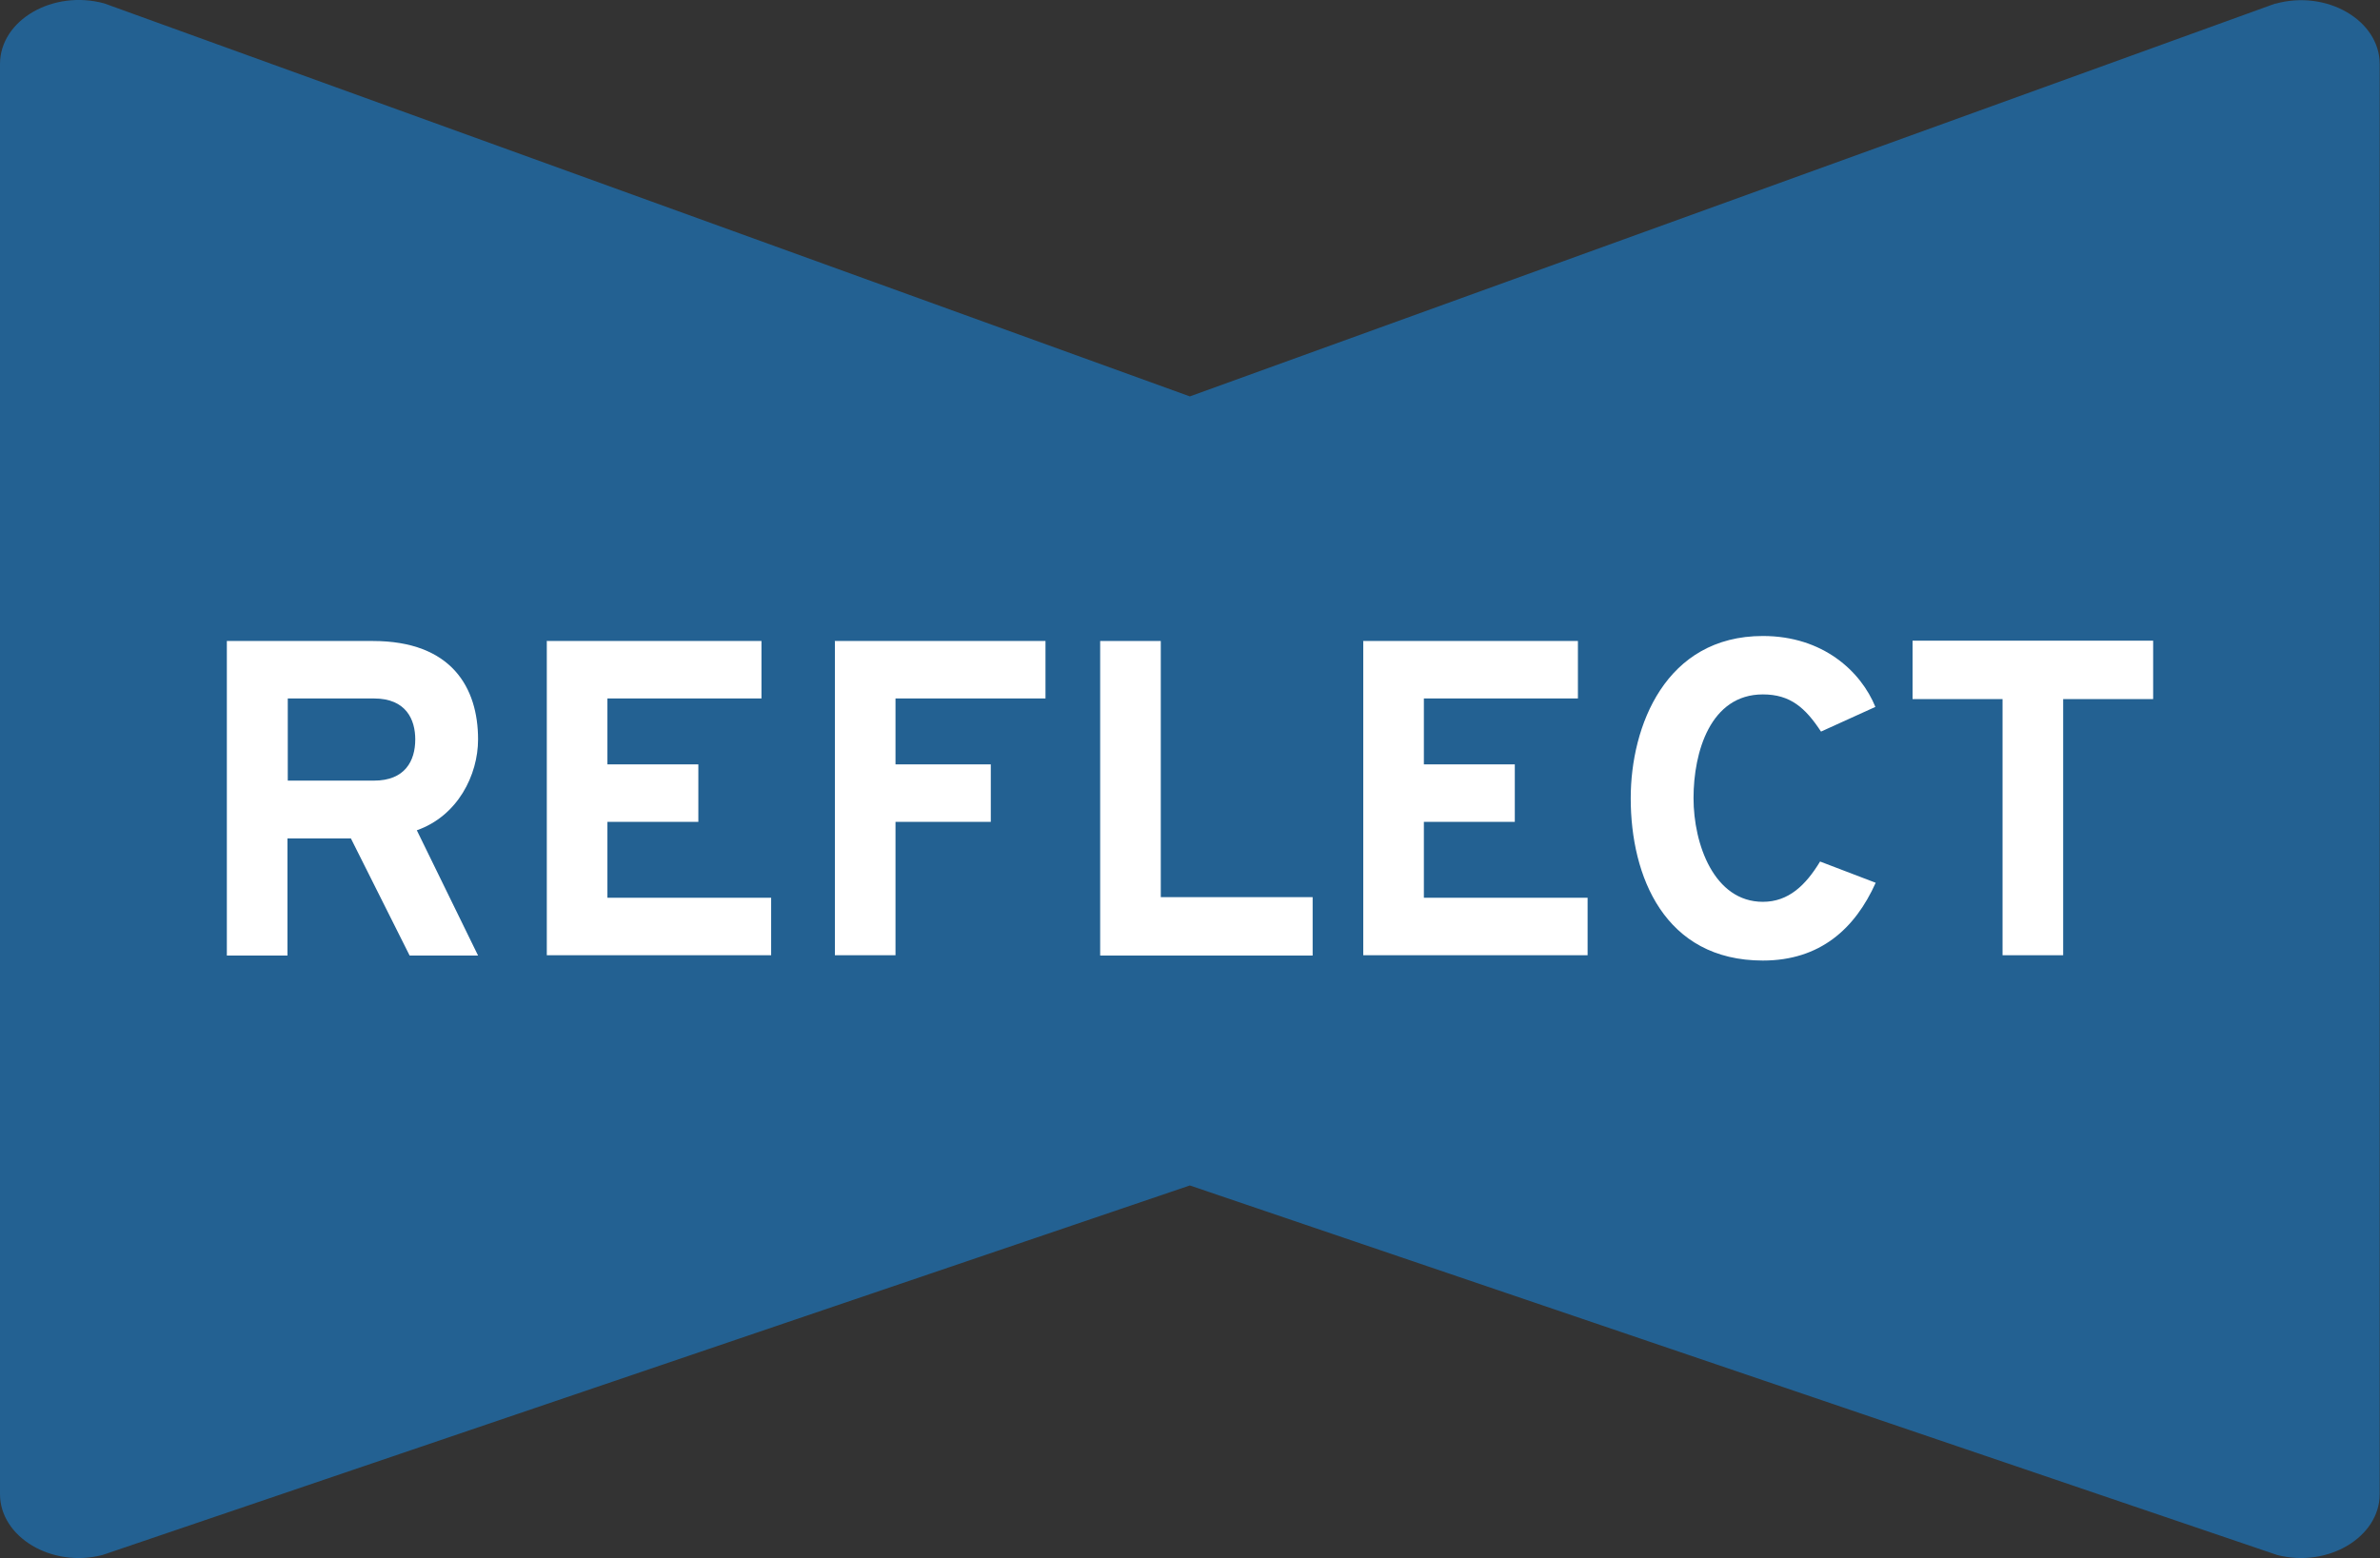 <?xml version="1.0" encoding="UTF-8"?><svg id="Layer_2" xmlns="http://www.w3.org/2000/svg" viewBox="0 0 76.17 49.88"><rect x="0" y="0" width="76.17" height="49.88" fill="#333333" stroke="none"/><defs><style>.cls-1{fill:#236192;}.cls-2{fill:#fff;}</style></defs><g id="Layer_1-2"><path class="cls-1" d="M72.83.11l-34.75,12.58L3.34.11C1.7-.34,0,.64,0,2.05v45.78c0,1.38,1.66,2.37,3.28,1.95l34.8-11.83,34.8,11.83c1.62.42,3.28-.57,3.28-1.95V2.05c0-1.4-1.7-2.39-3.34-1.93Z"/><path class="cls-2" d="M7.26,20.52h4.67c2.53,0,3.37,1.5,3.37,3.15,0,1.14-.65,2.45-1.96,2.91l1.96,4.01h-2.19l-1.88-3.75h-2.03v3.75h-1.94v-10.07ZM11.97,24.99c.99,0,1.32-.63,1.32-1.32,0-.63-.29-1.31-1.32-1.31h-2.76v2.63h2.76Z"/><path class="cls-2" d="M17.49,20.52h6.88v1.84h-4.93v2.11h2.91v1.84h-2.91v2.43h5.24v1.84h-7.18v-10.07Z"/><path class="cls-2" d="M26.71,20.52h6.75v1.84h-4.8v2.11h3.05v1.84h-3.05v4.27h-1.94v-10.07Z"/><path class="cls-2" d="M35.21,20.52h1.94v8.2h4.86v1.87h-6.8v-10.07Z"/><path class="cls-2" d="M43.62,20.52h6.88v1.84h-4.93v2.11h2.91v1.84h-2.91v2.43h5.24v1.84h-7.18v-10.07Z"/><path class="cls-2" d="M52.19,25.55c0-2.3,1.11-5.19,4.23-5.19,1.93,0,3.14,1.14,3.6,2.27l-1.74.79c-.5-.76-.98-1.19-1.86-1.19-1.68,0-2.22,1.84-2.22,3.32s.66,3.32,2.22,3.32c.82,0,1.37-.53,1.83-1.29l1.78.68c-.66,1.47-1.78,2.49-3.61,2.49-3.15,0-4.23-2.7-4.23-5.19Z"/><path class="cls-2" d="M66.03,30.58h-1.94v-8.2h-2.88v-1.87h7.7v1.87h-2.88v8.2Z"/></g></svg>